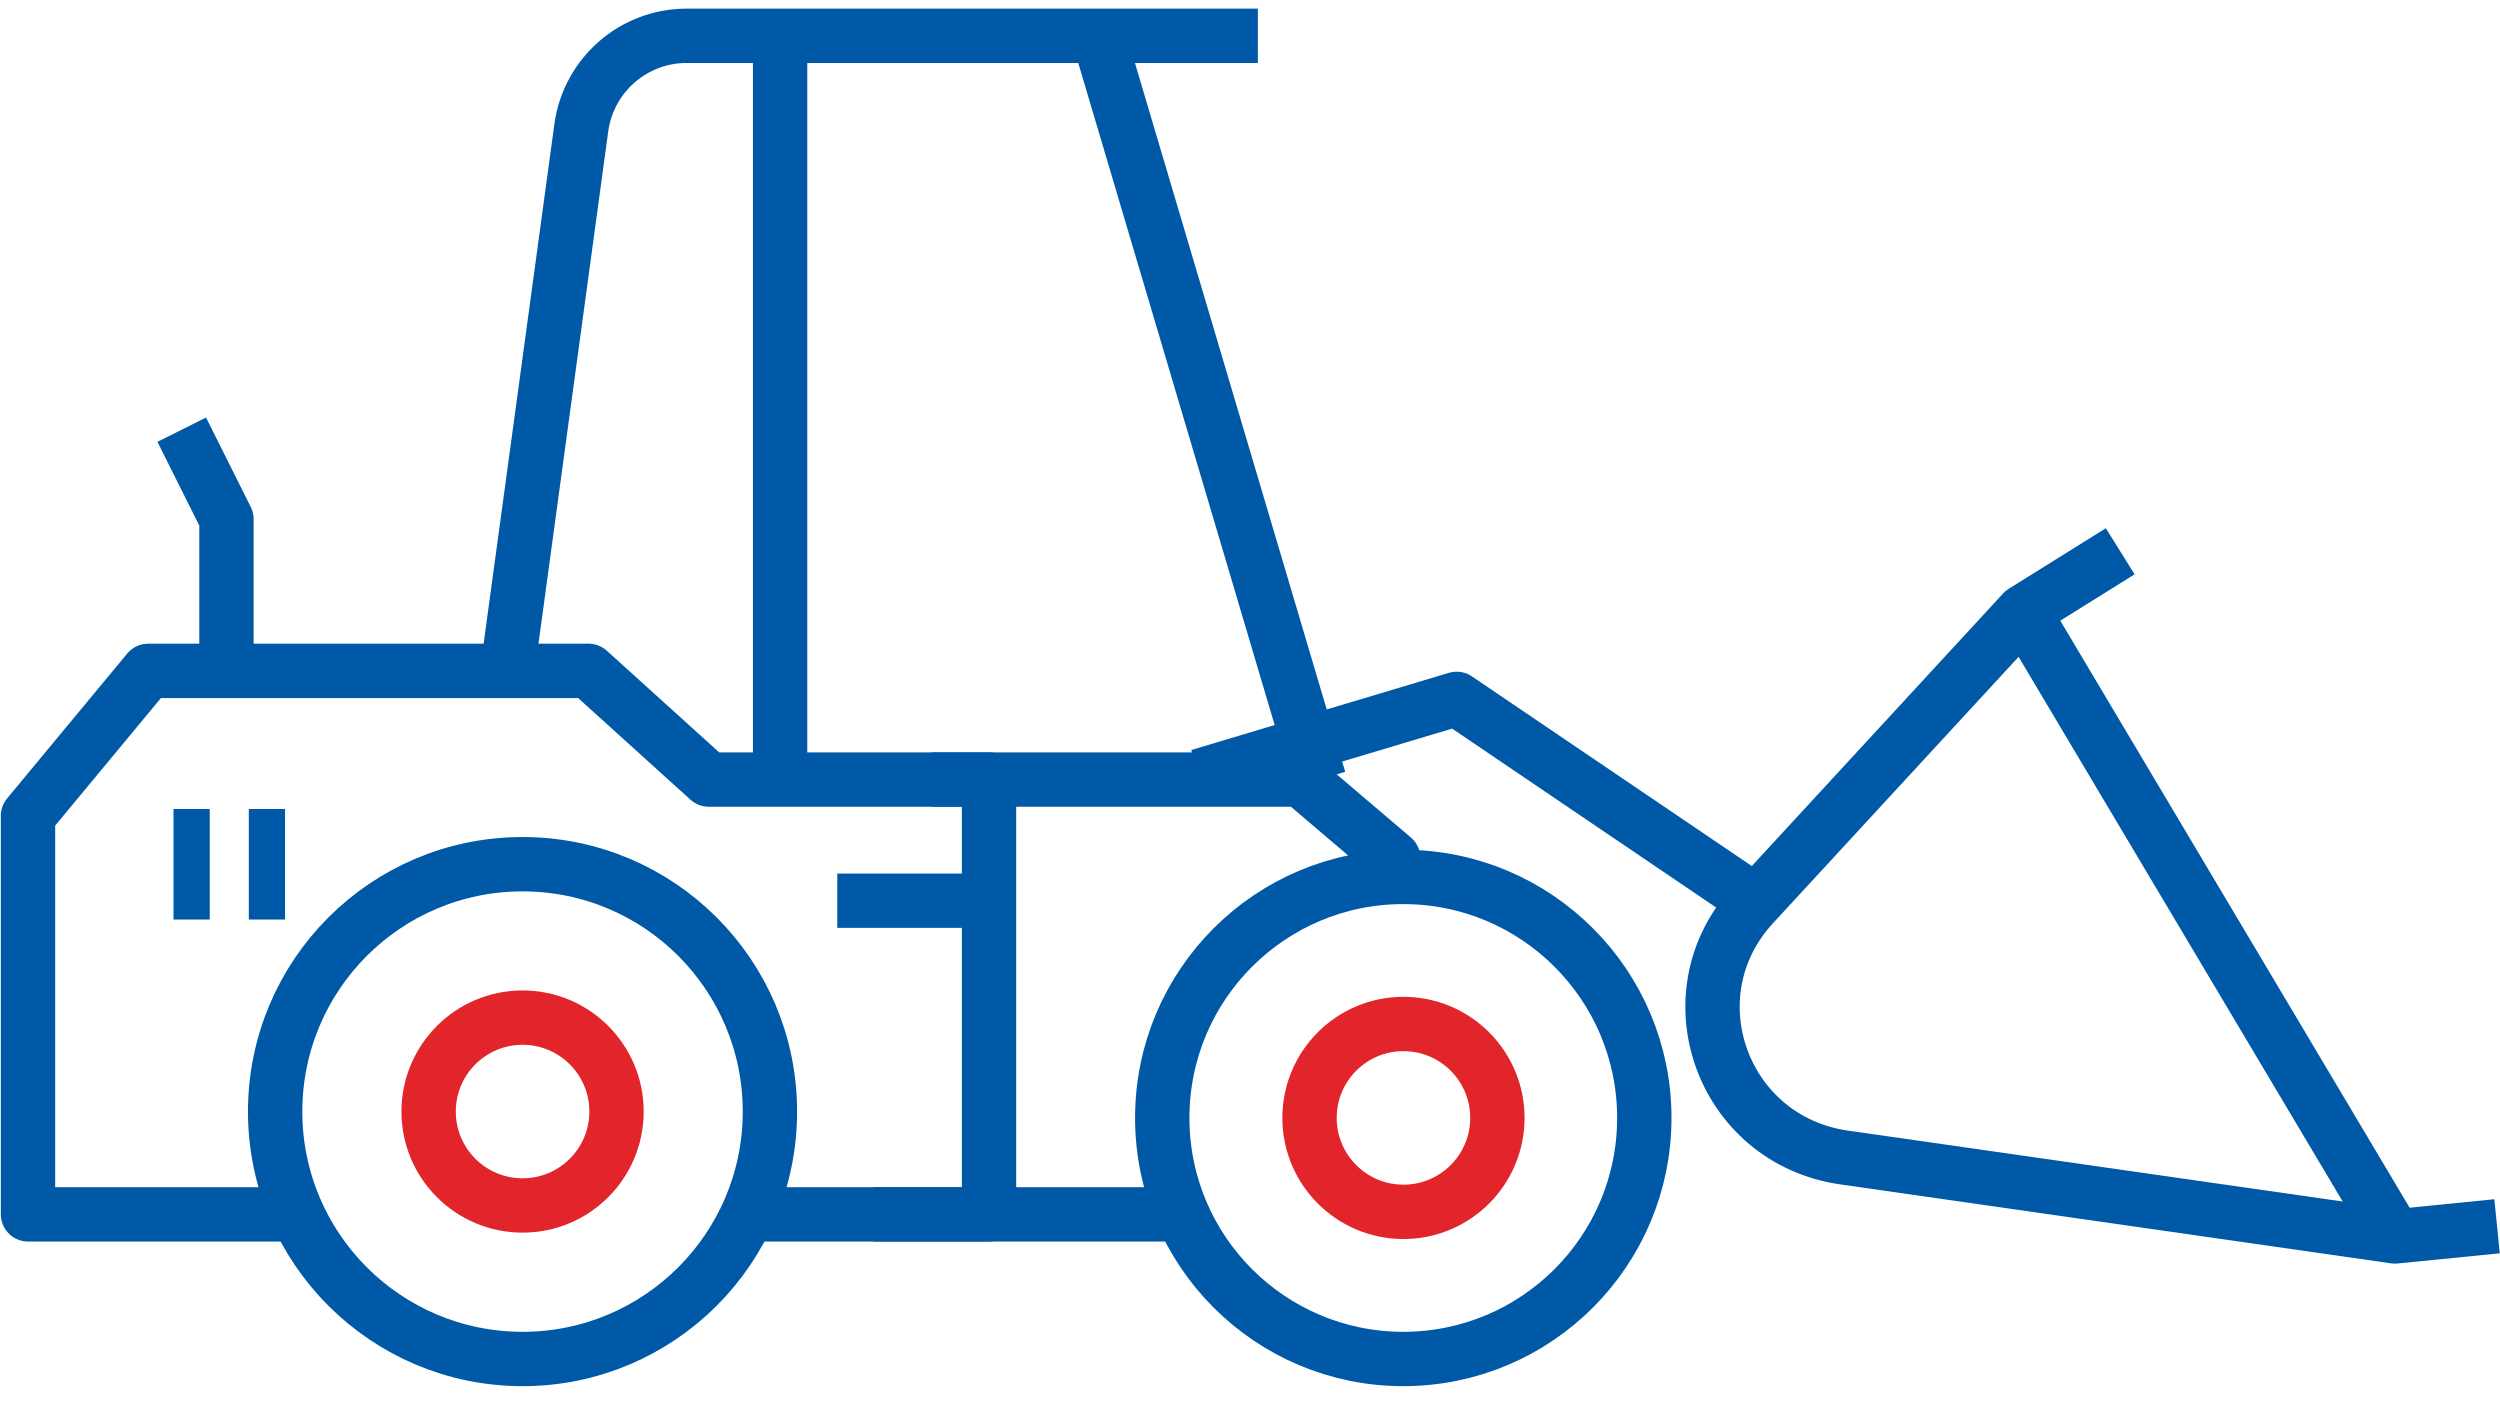 <svg width="69" height="39" viewBox="0 0 69 39" fill="none" xmlns="http://www.w3.org/2000/svg">
<path d="M5.289 25.379V22.328" stroke="#0059A7" stroke-miterlimit="10" stroke-linejoin="round"/>
<path d="M7.367 25.379V22.328" stroke="#0059A7" stroke-miterlimit="10" stroke-linejoin="round"/>
<path d="M5.016 11.859L6.25 14.328V18.517" stroke="#0059A7" stroke-width="1.5" stroke-miterlimit="10" stroke-linejoin="round"/>
<path d="M38.453 24.573V23.685L35.905 21.516H25.711" stroke="#0059A7" stroke-width="1.5" stroke-miterlimit="10" stroke-linejoin="round"/>
<path d="M8.262 33.516H0.773V22.516L4.089 18.516H16.245L19.561 21.516H27.297V33.516H20.189" stroke="#0059A7" stroke-width="1.5" stroke-miterlimit="10" stroke-linejoin="round"/>
<path d="M23.109 24.859H27.784" stroke="#0059A7" stroke-width="1.5" stroke-miterlimit="10" stroke-linejoin="round"/>
<path d="M32.727 33.516H24.102" stroke="#0059A7" stroke-width="1.5" stroke-miterlimit="10" stroke-linejoin="round"/>
<path d="M21.531 0.988V21.306" stroke="#0059A7" stroke-width="1.5" stroke-miterlimit="10" stroke-linejoin="round"/>
<path d="M34.717 0.988H18.95C17.484 0.988 16.244 2.072 16.044 3.525L14.016 18.42" stroke="#0059A7" stroke-width="1.5" stroke-miterlimit="10" stroke-linejoin="round"/>
<path d="M36.409 21.515L30.32 0.988" stroke="#0059A7" stroke-width="1.5" stroke-miterlimit="10" stroke-linejoin="round"/>
<path d="M38.73 37.508C42.404 37.508 45.383 34.529 45.383 30.855C45.383 27.181 42.404 24.203 38.73 24.203C35.056 24.203 32.078 27.181 32.078 30.855C32.078 34.529 35.056 37.508 38.73 37.508Z" stroke="#0059A7" stroke-width="1.5" stroke-miterlimit="10" stroke-linejoin="round"/>
<path d="M14.422 37.508C18.193 37.508 21.25 34.451 21.25 30.68C21.25 26.909 18.193 23.852 14.422 23.852C10.651 23.852 7.594 26.909 7.594 30.68C7.594 34.451 10.651 37.508 14.422 37.508Z" stroke="#0059A7" stroke-width="1.5" stroke-miterlimit="10" stroke-linejoin="round"/>
<path d="M68.919 33.845L66.1 34.126L50.897 31.947C47.531 31.465 46.088 27.465 48.38 24.976L55.838 16.887L58.518 15.215" stroke="#0059A7" stroke-width="1.5" stroke-miterlimit="10" stroke-linejoin="round"/>
<path d="M55.844 16.883L66.103 34.123" stroke="#0059A7" stroke-width="1.5" stroke-miterlimit="10" stroke-linejoin="round"/>
<path d="M33.094 21.419L40.204 19.289L48.055 24.609" stroke="#0059A7" stroke-width="1.5" stroke-miterlimit="10" stroke-linejoin="round"/>
<path d="M38.735 33.447C37.303 33.447 36.143 32.286 36.143 30.854C36.143 29.422 37.303 28.262 38.735 28.262C40.167 28.262 41.328 29.422 41.328 30.854C41.328 32.286 40.167 33.447 38.735 33.447Z" stroke="#E2242B" stroke-width="1.5"/>
<path d="M14.423 33.271C12.991 33.271 11.83 32.111 11.83 30.679C11.83 29.247 12.991 28.086 14.423 28.086C15.855 28.086 17.016 29.247 17.016 30.679C17.016 32.111 15.855 33.271 14.423 33.271Z" stroke="#E2242B" stroke-width="1.5"/>
</svg>
